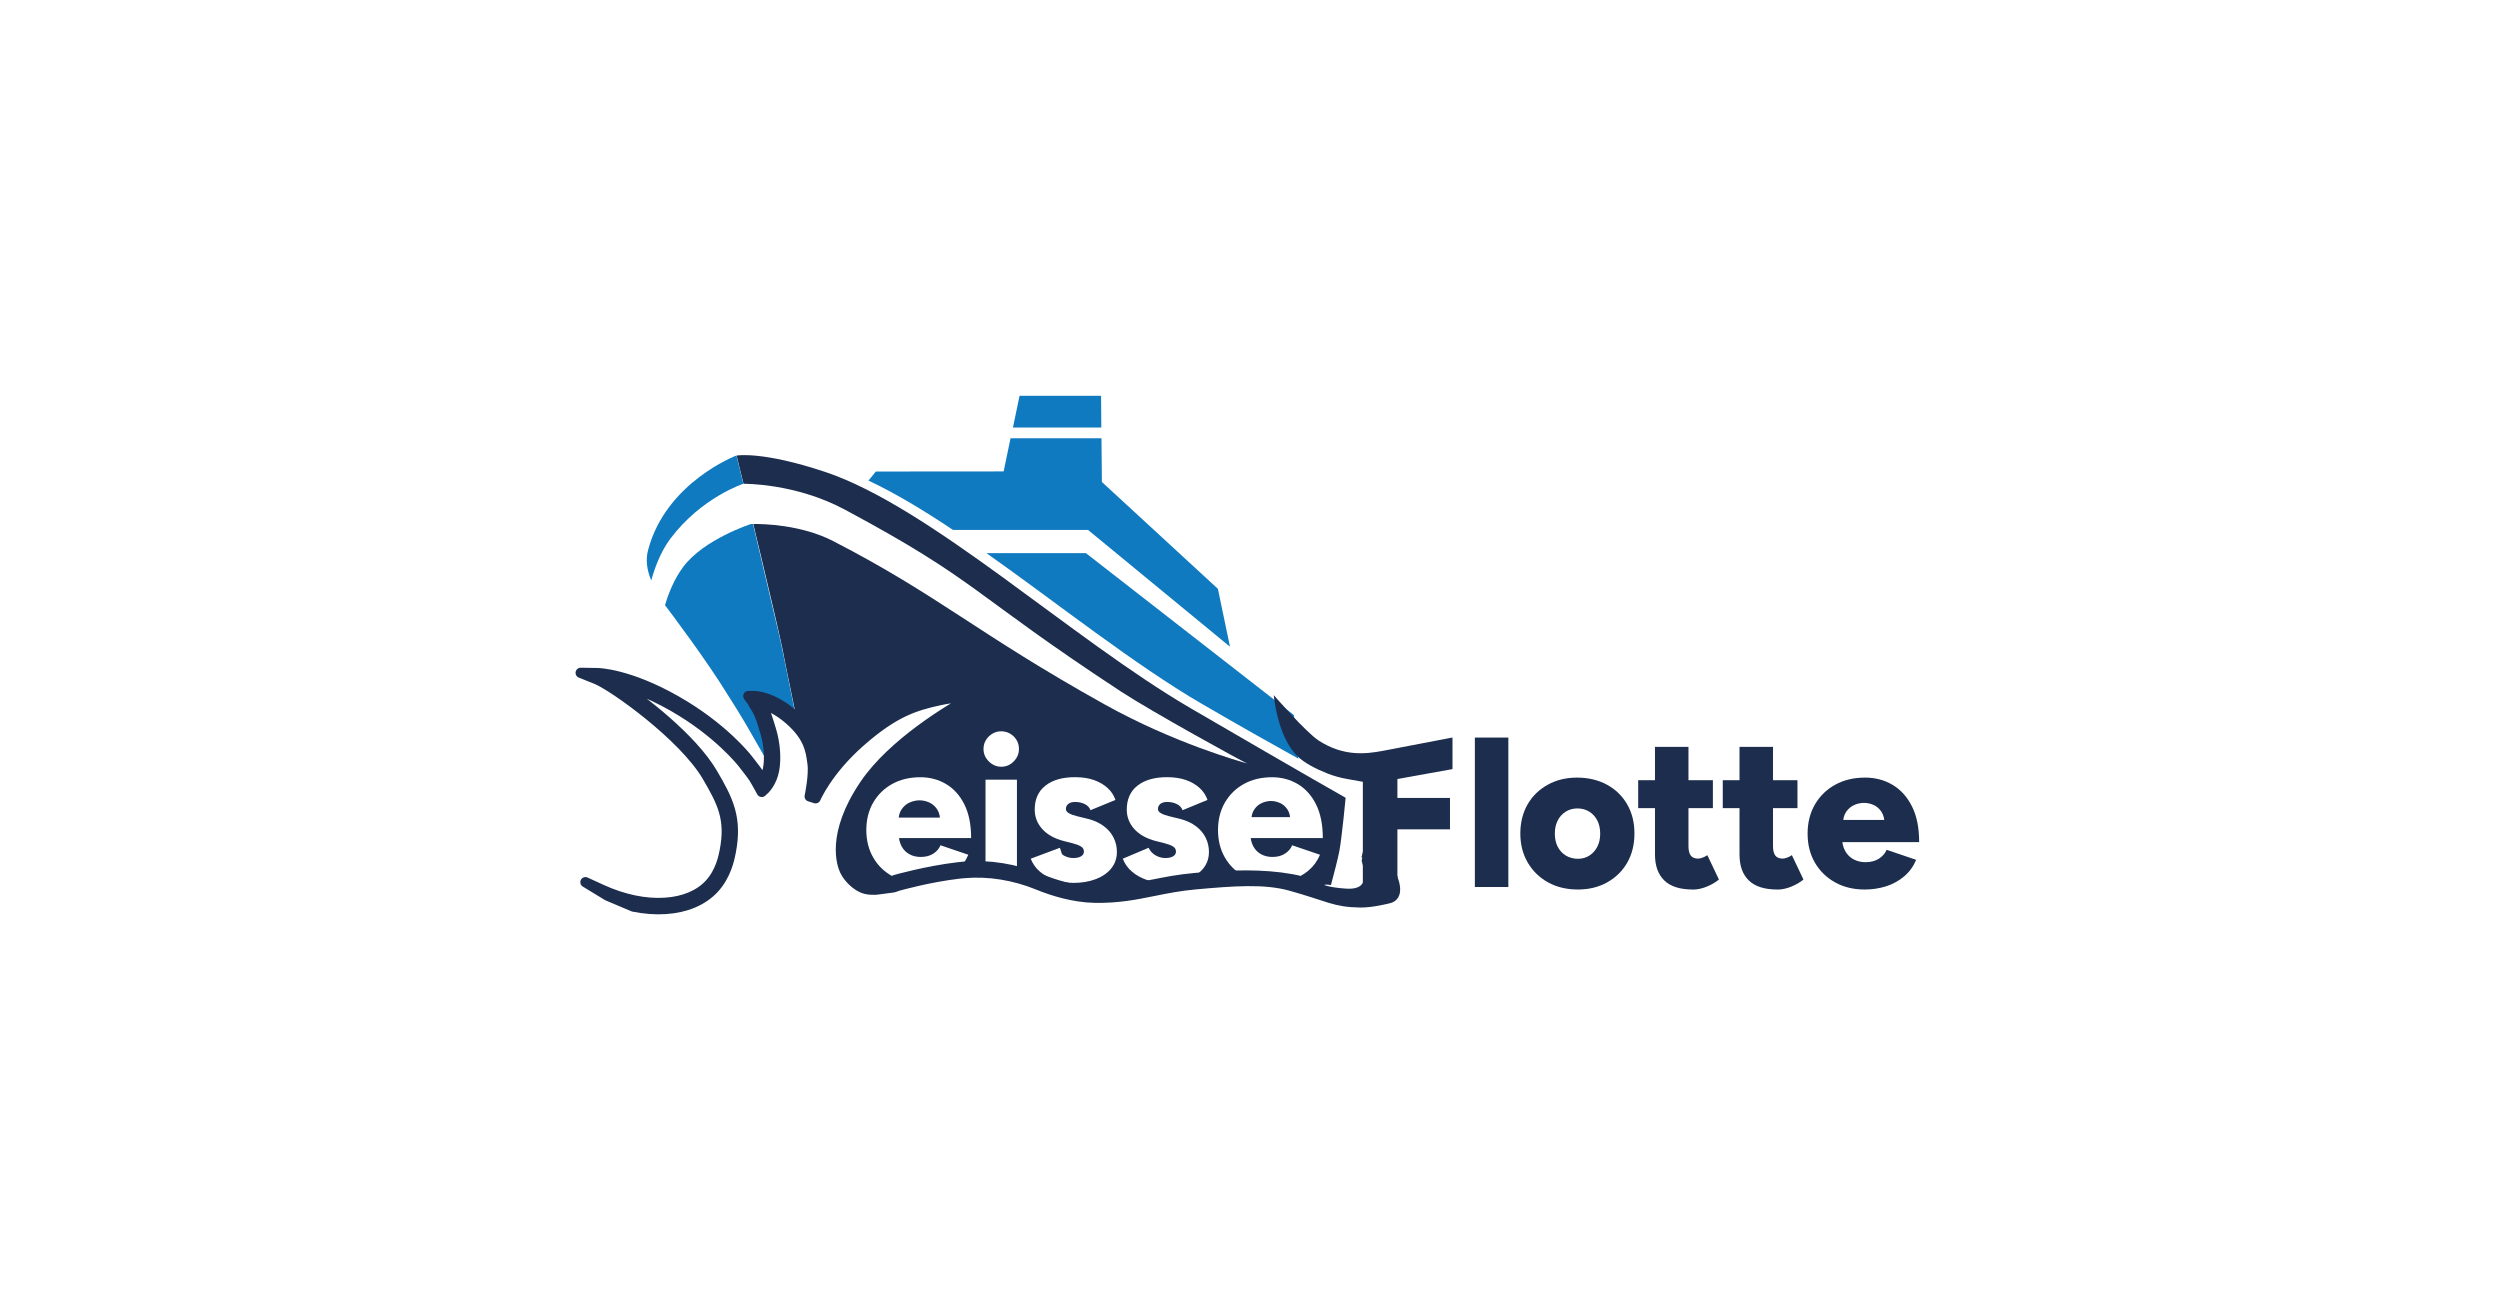 <?xml version="1.0" encoding="UTF-8"?>
<svg xmlns="http://www.w3.org/2000/svg" id="Ebene_1" viewBox="0 0 488.3 257">
  <defs>
    <style>.cls-1{fill:none;}.cls-2{stroke:#1c2d4e;stroke-linejoin:round;stroke-width:2px;}.cls-2,.cls-3{fill:#1c2d4e;}.cls-4{fill:#0f7ac0;}.cls-5{fill:#fff;}</style>
  </defs>
  <rect class="cls-5" width="488.3" height="257"></rect>
  <g id="c">
    <polygon class="cls-4" points="215.11 83.5 215.06 77.31 199.14 77.31 197.85 83.5 215.11 83.5"></polygon>
    <path class="cls-3" d="M262.83,155.84s-.74,7.78-1.22,10.35c-.27,1.44-.98,4.19-1.65,6.68-2.98-.56-.81,1.79-4.65.59-5.69-1.79-10.9-2.32-18.64-1.64-3.49.31-6.32.88-9.06,1.43-3.75.76-7.27,1.46-11.96,1.38-4.35-.08-8.58-1.45-11.35-2.58-5.27-2.15-10.85-3.05-16.14-2.58-.38.03-.76.07-1.14.12-4.12.49-8.15,1.38-10.62,1.99-3.05.72-4.76,1.59-6.99,1.12-2.99-.63-6.03-3.82-8.2-4.46-.03-.12-.05-.25-.08-.38-.03-.12-.05-.25-.08-.38-.24-1.21-.52-2.61-.83-4.13-.1-.51-.21-1.04-.32-1.57-.19-.93-.39-1.91-.59-2.91-.13-.67-.27-1.35-.41-2.04-.07-.35-.14-.7-.21-1.05-.12-.62-.25-1.25-.38-1.88-.02-.08-.03-.16-.05-.25-.19-.93-.38-1.86-.56-2.8-.62-3.07-1.25-6.18-1.84-9.12-.34-1.75-.69-3.44-1.01-5.01-.36-1.77-.69-3.42-1-4.88-.03-.16-.06-.32-.1-.48-.1-.47-.19-.92-.27-1.35-.06-.28-.12-.56-.17-.83-.02-.12-.05-.25-.07-.36-.04-.2-.08-.39-.12-.58-.05-.26-.09-.52-.14-.76h0c-.06-.33-.13-.65-.19-.95-.01-.06-.03-.14-.04-.2-.03-.14-.06-.27-.09-.4-.01-.06-.03-.13-.04-.18,0-.03-.01-.06-.02-.09-.02-.08-.03-.15-.04-.18,0-.01,0-.03,0-.03,0-.03-.02-.09-.04-.17-.01-.08-.04-.17-.06-.28-.01-.05-.03-.11-.04-.17-.03-.1-.05-.21-.08-.34-.03-.12-.06-.25-.09-.39-.02-.07-.04-.14-.05-.22-.13-.6-.27-1.22-.41-1.84-.21-.89-.41-1.8-.63-2.73-.19-.83-.39-1.69-.6-2.55-.64-2.74-1.31-5.57-1.97-8.34-.22-.92-.44-1.83-.66-2.73-.05-.22-.1-.44-.16-.66-.05-.23-.1-.45-.16-.67,0-.04-.02-.08-.03-.12-.04-.16-.08-.31-.11-.46-.02-.07-.03-.14-.05-.21-.03-.13-.06-.25-.08-.37-.01-.06-.03-.11-.04-.16-.03-.11-.05-.21-.07-.3-.06-.25-.09-.39-.09-.39,1.82-.03,9.34.1,15.65,3.36,20.74,10.71,28.12,18.04,52.97,31.88,13.58,7.56,26.36,11.1,27.85,11.54-1.09-.45-18.74-10.18-24.68-14.07-29.27-19.21-27.78-21.54-53.97-35.55-9.57-5.11-19.45-5.02-19.73-5.01-.19-.77-.36-1.48-.52-2.11-.02-.06-.03-.12-.05-.18-.04-.17-.08-.34-.12-.49-.12-.47-.21-.89-.3-1.25-.03-.12-.06-.24-.08-.34-.13-.53-.22-.89-.26-1.06-.01-.06-.02-.09-.02-.09,0,0,4.93-.92,17.24,3.18,20.58,6.86,48.19,32.63,71.45,46.18,23.27,13.55,30.31,17.51,30.31,17.51h0Z"></path>
    <path class="cls-4" d="M145.19,94.49h-.01s-8.2,2.68-14.23,10.71c-1.82,2.43-3,5.46-3.75,8.18-.86-2.1-1.13-4.03-.6-6,3.51-13.22,17.24-18.41,17.24-18.41,0,0,.53,2.15,1.35,5.53Z"></path>
    <path class="cls-4" d="M234.86,137.54c7.01,4.08,13.33,7.65,18.74,10.64l-.88-8.52-40.62-31.62h-19.42c14.06,9.94,28.83,21.73,42.18,29.51h0Z"></path>
    <path class="cls-4" d="M186.12,103.51h26.4l27.72,22.81-2.36-11.31-22.66-20.87-.08-8.54h-17.76l-1.35,6.48-24.96.02-1.44,1.77c5.21,2.45,10.77,5.8,16.5,9.63h-.01Z"></path>
    <path class="cls-4" d="M161.2,168.24s-4-6.92-8.45-14.54c-1.95-3.35-5.68-9.8-5.62-9.74-.5-.88-1.02-1.78-1.56-2.7-1.04-1.75-2.15-3.56-3.36-5.44-.01-.03-.03-.05-.04-.06-3.99-6.55-11.08-15.97-12.14-17.37-.05-.07-.09-.12-.11-.15-.02-.02-.03-.03-.03-.03.67-2.28,1.76-5.07,3.56-7.49,3.99-5.38,13.22-8.37,13.22-8.37,0,0,.14,0,.41,0,0,0,.03.14.09.39.02.08.05.19.07.3.01.05.03.1.04.16.03.12.06.24.08.37.02.07.03.14.05.21.03.15.07.3.11.46.02.08.04.16.06.25,1.08,4.59,3.61,15.33,4.57,19.4.01.08.03.15.05.22.03.14.06.27.09.39s.05.23.08.34c.01.06.03.12.04.17.06.24.09.39.1.45,0,0,0,.02,0,.03,0,.03.02.1.04.18,0,.03.01.06.02.09.01.05.03.12.04.18.1.47.26,1.27.47,2.32.04.18.08.38.12.58.41,1.99.96,4.74,1.6,7.89,2.05,10.15,4.96,24.51,6.37,31.52h0Z"></path>
  </g>
  <path class="cls-5" d="M169.52,173.69l3.79,2.28c.71-.17,1.15.07,1.15.07.06-.02,6.52-1.67,13.14-2.46.38-.05.76-.08,1.14-.12,5.29-.47,10.88.42,16.14,2.58,2.78,1.13,7,2.5,11.35,2.58,4.68.08,8.21-.63,11.96-1.38,2.74-.55,5.58-1.12,9.06-1.43,7.74-.69,13.34-1.18,19.03.6,5.64,1.77,6.95,2.53,13.91,3.18.28.03.54.05.81.06,6.99.5,17.05-4.77,17.15-4.82l2.28-1.2-.71-3.88-2.28,1.2c-.1.05-10.16,5.32-17.15,4.82-.27-.02-.53-.04-.81-.06-6.96-.65-8.27-1.42-13.91-3.18-5.69-1.79-11.28-1.29-19.03-.6-3.49.31-6.32.88-9.06,1.43-3.75.76-7.27,1.46-11.96,1.38-4.35-.08-8.58-1.45-11.35-2.58-5.27-2.15-10.85-3.05-16.14-2.58-.38.03-.76.07-1.14.12-6.63.79-13.01,2.61-13.08,2.63l-.1.04s-3.49.74-4.44.93l.25.39h0Z"></path>
  <path class="cls-5" d="M179.68,172.44c-2.04,0-3.86-.44-5.43-1.32-1.57-.88-2.81-2.09-3.7-3.64-.89-1.55-1.34-3.33-1.34-5.35s.45-3.84,1.36-5.4c.91-1.55,2.15-2.76,3.72-3.62s3.4-1.3,5.47-1.3c1.86,0,3.55.45,5.04,1.34s2.69,2.22,3.56,3.97c.88,1.76,1.32,3.95,1.32,6.57h-14.8l.67-.75c0,.89.18,1.68.55,2.36.37.69.88,1.2,1.53,1.55.65.36,1.39.53,2.21.53.97,0,1.79-.21,2.46-.65.67-.43,1.13-.98,1.4-1.63l5.43,1.85c-.52,1.24-1.27,2.26-2.23,3.07s-2.05,1.42-3.29,1.81-2.54.59-3.93.59h0ZM175.46,160.53l-.67-.84h9.45l-.59.84c0-1.04-.21-1.87-.63-2.48-.42-.62-.94-1.06-1.56-1.33-.62-.27-1.24-.4-1.86-.4s-1.24.14-1.88.4c-.63.27-1.16.71-1.6,1.33-.43.62-.65,1.45-.65,2.48h0Z"></path>
  <path class="cls-5" d="M195.56,149.76c-.92,0-1.73-.35-2.42-1.04-.7-.69-1.04-1.5-1.04-2.42,0-.97.35-1.79,1.04-2.46.69-.67,1.5-1,2.42-1s1.76.34,2.44,1c.68.67,1.02,1.49,1.02,2.46,0,.92-.34,1.73-1.02,2.42-.68.7-1.49,1.04-2.44,1.04ZM192.49,171.96v-19.68h6.14v19.68h-6.14Z"></path>
  <path class="cls-5" d="M209.62,172.44c-1.29,0-2.48-.19-3.6-.57-1.11-.38-2.08-.92-2.89-1.61-.82-.69-1.42-1.54-1.81-2.54l5.69-2.13c.34.69.17,1.19.77,1.51.6.33,1.22.49,1.85.49s1.16-.11,1.53-.34c.37-.22.55-.53.55-.93,0-.42-.19-.75-.57-.98-.38-.24-.93-.45-1.63-.63l-1.7-.43c-1.84-.47-3.25-1.26-4.23-2.34-.98-1.09-1.48-2.36-1.48-3.8,0-2.02.69-3.58,2.08-4.68,1.39-1.1,3.32-1.66,5.78-1.66,1.39,0,2.62.18,3.68.55s1.95.89,2.68,1.55,1.24,1.45,1.55,2.34l-4.88,2.01c-.18-.52-.56-.93-1.12-1.2-.56-.28-1.19-.41-1.87-.41-.58,0-1.02.12-1.34.38s-.47.58-.47,1c0,.32.19.58.57.81.38.23.94.43,1.68.61l2.08.51c1.24.32,2.27.8,3.11,1.44s1.47,1.39,1.89,2.25.63,1.77.63,2.74c0,1.24-.36,2.3-1.08,3.21-.72.91-1.73,1.61-3.01,2.11-1.29.5-2.77.75-4.45.75Z"></path>
  <path class="cls-5" d="M227.6,172.44c-1.29,0-2.48-.19-3.6-.57-1.11-.38-2.08-.92-2.89-1.61-.82-.69-1.42-1.54-1.81-2.54l5.04-2.13c.34.69.82,1.19,1.42,1.51.6.33,1.22.49,1.85.49s1.16-.11,1.53-.34c.37-.22.55-.53.55-.93,0-.42-.19-.75-.57-.98-.38-.24-.93-.45-1.63-.63l-1.7-.43c-1.84-.47-3.25-1.26-4.23-2.34-.98-1.09-1.48-2.36-1.48-3.8,0-2.02.69-3.58,2.08-4.68,1.39-1.1,3.32-1.66,5.78-1.66,1.39,0,2.62.18,3.68.55s1.95.89,2.68,1.55,1.24,1.45,1.55,2.34l-4.88,2.01c-.18-.52-.56-.93-1.12-1.2-.56-.28-1.19-.41-1.87-.41-.58,0-1.02.12-1.34.38s-.47.58-.47,1c0,.32.19.58.57.81.38.23.94.43,1.68.61l2.08.51c1.24.32,2.27.8,3.11,1.44s1.47,1.39,1.89,2.25.63,1.77.63,2.74c0,1.24-.36,2.3-1.08,3.21-.72.91-1.73,1.61-3.01,2.11-1.29.5-2.77.75-4.45.75Z"></path>
  <path class="cls-5" d="M248.37,172.44c-2.04,0-3.86-.44-5.43-1.32-1.57-.88-2.81-2.09-3.7-3.64-.89-1.55-1.34-3.33-1.34-5.35s.45-3.84,1.36-5.4c.91-1.55,2.15-2.76,3.72-3.62s3.4-1.3,5.47-1.3c1.86,0,3.55.45,5.04,1.34s2.69,2.22,3.56,3.97c.88,1.76,1.32,3.95,1.32,6.57h-14.8l.67-.75c0,.89.18,1.68.55,2.36.37.69.88,1.2,1.53,1.55.65.36,1.39.53,2.21.53.97,0,1.79-.21,2.46-.65s1.13-.98,1.4-1.63l5.43,1.85c-.52,1.24-1.27,2.26-2.23,3.07s-2.05,1.42-3.29,1.81-2.54.59-3.93.59h0ZM244.39,160.39l-.63-.79h8.82l-.55.79c0-.97-.19-1.75-.59-2.32s-.88-.99-1.46-1.24c-.58-.25-1.16-.38-1.73-.38s-1.16.12-1.75.38c-.59.25-1.09.66-1.49,1.24-.41.58-.61,1.35-.61,2.32h0Z"></path>
  <path class="cls-3" d="M288.07,173.25v-29.19h6.54v29.19h-6.54Z"></path>
  <path class="cls-3" d="M308.19,173.74c-2.21,0-4.15-.47-5.83-1.4-1.68-.93-3-2.22-3.96-3.86-.96-1.64-1.45-3.53-1.45-5.67s.47-4.03,1.4-5.67c.94-1.64,2.25-2.92,3.94-3.86s3.61-1.4,5.76-1.4,4.15.47,5.85,1.4c1.69.93,3,2.22,3.94,3.86.94,1.64,1.4,3.53,1.4,5.67s-.47,4.03-1.4,5.67c-.94,1.64-2.25,2.92-3.92,3.86s-3.59,1.4-5.75,1.4h0ZM308.19,167.74c.84,0,1.59-.21,2.25-.63.65-.41,1.17-1,1.55-1.73.38-.74.56-1.59.56-2.56s-.19-1.83-.56-2.56c-.38-.74-.9-1.31-1.57-1.73-.67-.41-1.44-.63-2.3-.63s-1.64.21-2.3.63c-.67.42-1.2,1-1.57,1.73s-.56,1.59-.56,2.56.19,1.83.56,2.56c.38.74.91,1.31,1.59,1.73.69.41,1.48.63,2.37.63h0Z"></path>
  <path class="cls-3" d="M319.97,157.85v-5.46h14.59v5.46h-14.59ZM330.62,173.74c-2.48,0-4.34-.59-5.55-1.77-1.22-1.18-1.82-2.87-1.82-5.07v-21.02h6.54v19.4c0,.83.16,1.44.46,1.84.3.39.78.58,1.42.58.25,0,.54-.06.88-.19.34-.12.64-.28.93-.48l2.26,4.76c-.67.56-1.48,1.02-2.41,1.4s-1.84.56-2.7.56h0Z"></path>
  <path class="cls-3" d="M336.49,157.85v-5.46h14.59v5.46h-14.59ZM347.13,173.74c-2.48,0-4.34-.59-5.55-1.77-1.22-1.18-1.82-2.87-1.82-5.07v-21.02h6.54v19.4c0,.83.16,1.44.46,1.84.3.39.78.58,1.42.58.25,0,.54-.06.88-.19.34-.12.64-.28.93-.48l2.26,4.76c-.67.56-1.48,1.02-2.41,1.4s-1.84.56-2.7.56h0Z"></path>
  <path class="cls-3" d="M364.2,173.74c-2.18,0-4.11-.47-5.78-1.4s-2.99-2.22-3.94-3.86c-.95-1.64-1.42-3.53-1.42-5.67s.49-4.08,1.45-5.71c.96-1.64,2.28-2.92,3.96-3.84s3.62-1.38,5.83-1.38c1.99,0,3.77.47,5.36,1.42,1.59.94,2.86,2.35,3.79,4.21.94,1.86,1.4,4.19,1.4,6.97h-15.76l.71-.79c0,.94.19,1.78.59,2.5.39.72.94,1.27,1.64,1.65s1.48.56,2.35.56c1.04,0,1.91-.23,2.62-.69s1.21-1.04,1.49-1.73l5.78,1.96c-.56,1.31-1.35,2.39-2.37,3.25-1.02.86-2.19,1.5-3.5,1.92-1.31.41-2.71.63-4.19.63h0ZM359.96,160.98l-.67-.83h9.39l-.59.83c0-1.03-.21-1.85-.63-2.46s-.94-1.05-1.55-1.31c-.61-.27-1.23-.39-1.84-.39s-1.24.13-1.86.39-1.16.71-1.59,1.31c-.43.61-.65,1.43-.65,2.46Z"></path>
  <path class="cls-3" d="M266.19,173.25v-20.55l-3.12-.56c-1.29-.23-2.57-.58-3.79-1.06-2.17-.85-4.57-2.08-5.86-3.38-3.93-3.78-4.63-11.93-4.63-11.93,0,0,6.26,7.26,8.81,8.9,4.85,3.11,9.12,2.61,12.47,1.99l13.63-2.61v6.17l-10.76,1.94v3.69h10.27v6.13h-10.27v11.26h-6.76Z"></path>
  <path class="cls-5" d="M171.7,173.14c1.03-.05,1.85-.22,2.41-.38l.08,2.74-1.38.74c-2.37,1.23-6.75-1.59-11.06-4.86-2.62-1.99-3.55-4.67-4.27-6.11-.42-.85-1.37-5.25-1.37-5.25,0,0-11.37,15.98-21.72,18.48-10.36,2.49-17.26-4.24-17.26-4.24.02,0,.04.02.05.03,1.4.64,2.79,1.16,4.17,1.57,3,.88,5.91,1.23,8.57,1.05,3.69-.25,6.86-1.51,8.98-3.78,2.3-2.45,2.92-5.59,3.14-6.75,1.3-6.6-.54-10.06-3.5-15.09-4.77-8.11-18.66-17.91-21.95-19.22,0,0,5.84.09,15.01,5.3,9.17,5.21,13.77,11.19,13.77,11.19,0,0,1.9,2.41,2.33,3.1.43.69,1.15,2.03,1.15,2.03,0,0,1.25-1.18,1.66-3.45.41-2.26.12-5.1-.56-7.38-.69-2.27-1.02-3.44-1.68-4.58-.66-1.14-1.05-1.72-1.05-1.72.05,0,3.25.01,7.28,3.53,4.06,3.55,4.37,6.48,4.71,8.91.32,2.34-.5,6.32-.57,6.64.14-.32,2.43-5.57,8.85-11.22,6.62-5.83,10.64-7.15,15.81-8.28s8.34-.35,8.34-.35c0,0-15.64,7.87-22.36,17.79-6.72,9.92-4.08,15.69-3.84,16.18s1.04,1.77,2.39,2.66c1.05.69,1.81.82,3.85.72h.02Z"></path>
  <polyline class="cls-1" points="158.87 162.85 157.94 163.86 157.38 164.47 156.74 165.17 156.12 165.85"></polyline>
  <polyline class="cls-1" points="179.85 172.79 178.86 172.92 176.48 173.23 175.11 173.41 172.52 173.75"></polyline>
  <path class="cls-2" d="M267.99,163.73c-.43.31,7.61,10.94,3.13,11.75,0,0-3.22.82-5.42.78-5.1-.07-6.15-1.19-13.65-3.27-5.13-1.42-11.34-.91-18.43-.28-3.18.28-5.8.81-8.33,1.32-3.56.72-6.93,1.39-11.43,1.32-4.24-.08-8.35-1.4-11.04-2.5-4.74-1.94-9.76-2.74-14.51-2.32-.34.03-.69.06-1.04.1-5.82.69-11.43,2.26-11.97,2.41-.11.05-.38.16-.8.28l-2.23.3-1.27.16c-1.49.03-2.33-.15-3.38-.84-1.4-.91-2.3-2.25-2.6-2.9-.51-1.08-2.75-6.97,3.88-16.78,5.49-8.09,16.6-14.72,20.88-17.07-1.4-.07-3.54-.02-6.23.57-4.9,1.07-8.88,2.28-15.55,8.14-6.42,5.65-8.67,10.97-8.7,11.02l-1.15-.36s.88-4.16.56-6.46l-.03-.17c-.32-2.37-.69-5.05-4.48-8.37-2.36-2.06-4.43-2.87-5.67-3.18.11.19.23.39.36.61.67,1.16,1.02,2.32,1.66,4.44l.08.27c.76,2.51.98,5.44.58,7.66-.44,2.43-1.79,3.72-1.84,3.78l-.58.54-.38-.69s-.71-1.32-1.13-1.99c-.34-.55-1.77-2.39-2.3-3.05-.05-.06-4.65-5.96-13.59-11.04-4.89-2.78-8.84-4.08-11.41-4.69,5.49,3.46,15.26,11.13,19.16,17.78,3.08,5.24,4.9,8.79,3.57,15.52-.24,1.22-.88,4.46-3.29,7.05-2.19,2.33-5.43,3.71-9.39,3.97-2.03.14-4.16-.03-6.33-.47l-5.05-2.14-4.3-2.62,3.1,1.42c4.27,1.96,8.6,2.87,12.51,2.6,3.64-.24,6.61-1.49,8.59-3.6,2.17-2.32,2.77-5.32,2.99-6.45,1.24-6.31-.41-9.52-3.42-14.67-4.64-7.89-18.34-17.64-21.65-18.97l-3.05-1.22,3.29.05c.24,0,6.1.15,15.3,5.38,9.17,5.21,13.77,11.1,13.96,11.34.07.09,1.92,2.43,2.37,3.14.22.34.5.84.72,1.26.34-.52.77-1.35.97-2.47.37-2.04.16-4.76-.54-7.09l-.08-.27c-.63-2.1-.95-3.14-1.55-4.18-.64-1.11-1.04-1.68-1.04-1.69l-.65-.94h1.14c.14,0,3.51.03,7.69,3.68,4.13,3.6,4.54,6.66,4.88,9.11l.03.17c.14,1,.08,2.27-.05,3.44,1.38-2.15,3.7-5.2,7.33-8.39,6.88-6.06,11.01-7.3,16.08-8.41,5.25-1.15,8.48-.38,8.61-.35l1.59.39-1.47.74c-.15.08-15.58,7.91-22.13,17.59-6.41,9.45-4.08,14.98-3.79,15.58.23.5,1,1.65,2.17,2.41.86.56,1.46.72,3.49.63.56-.03,1.06-.09,1.49-.17.19-.05.38-.08.53-.12.66-.16,1.04-.33,1.04-.34l.09-.04c.06-.02,6.02-1.72,12.21-2.46.36-.05.71-.08,1.06-.11,4.94-.44,10.15.39,15.07,2.41,2.59,1.05,6.53,2.34,10.6,2.41,4.37.07,7.67-.59,11.16-1.29,2.56-.51,5.21-1.05,8.46-1.33,7.23-.64,13.36-.76,18.84.23,5.7,1.03,3.97,2.36,10.49,2.83,7.15.51,4.01-6.79,4.11-6.84l1.04-4h.02Z"></path>
</svg>
